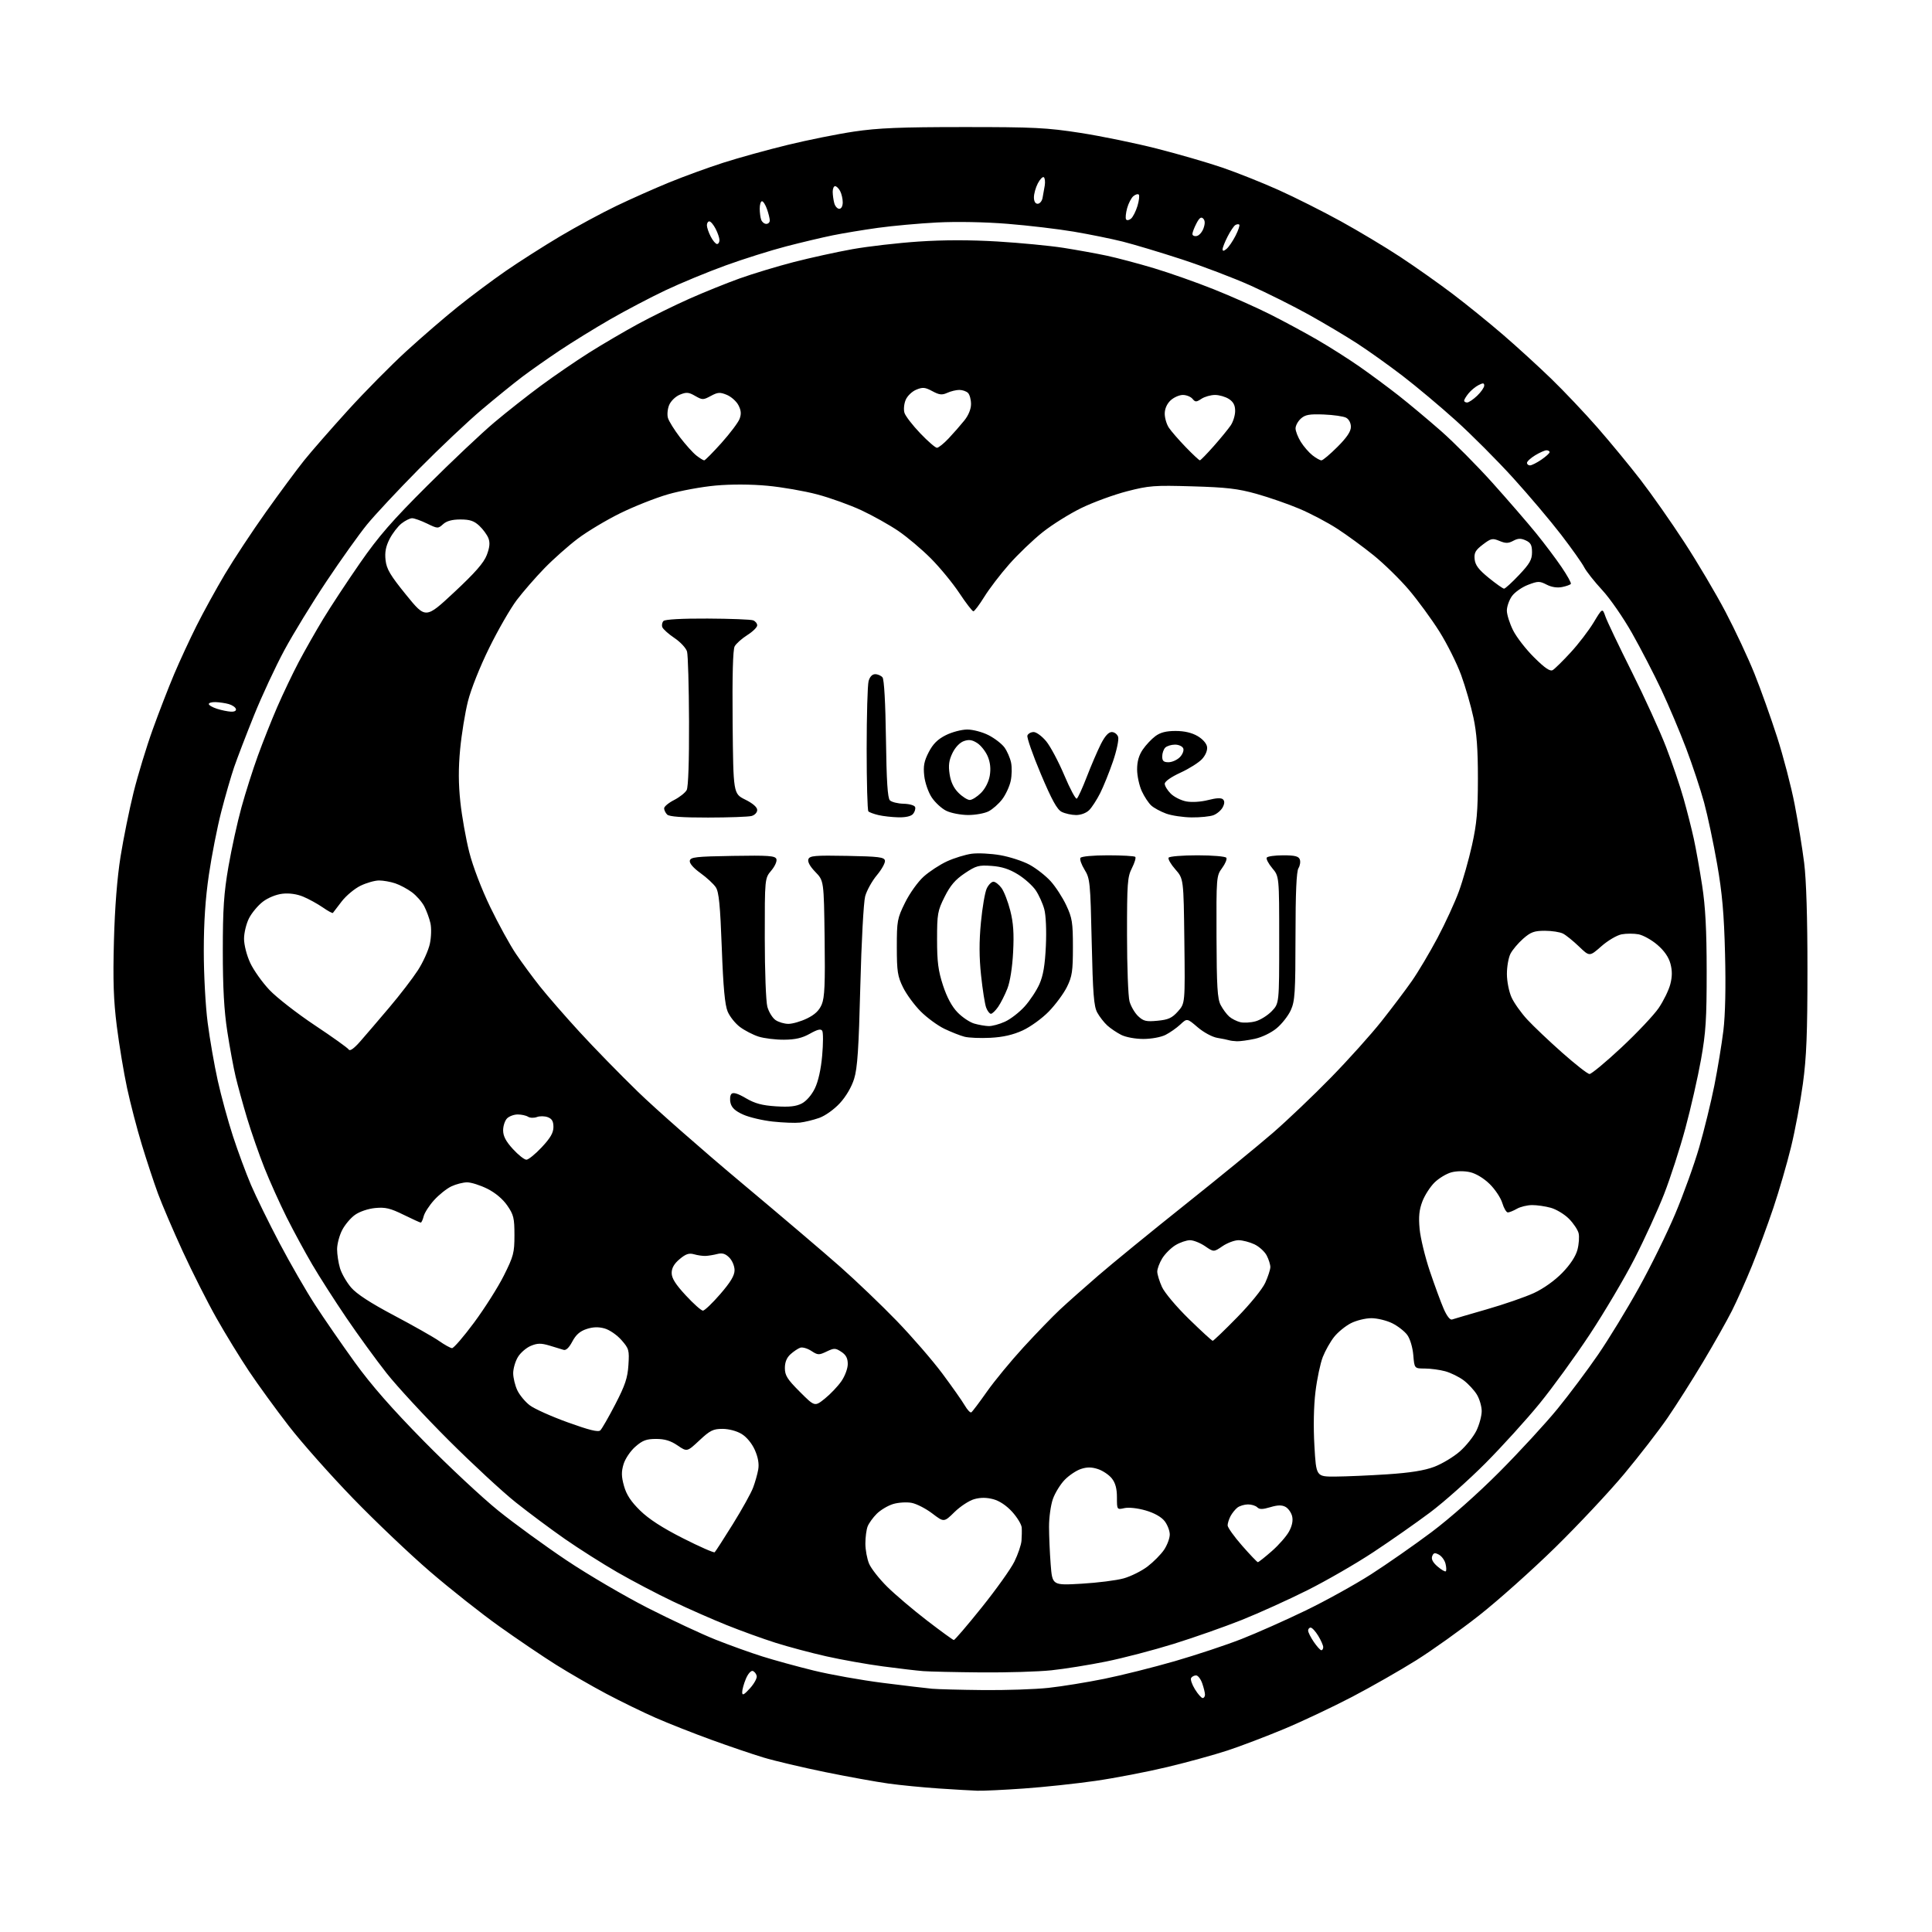 <?xml version="1.0" encoding="UTF-8" standalone="no"?>
<svg 
  version="1.1" 
  xmlns="http://www.w3.org/2000/svg" 
  xmlns:xlink="http://www.w3.org/1999/xlink" 
  xmlns:svg="http://www.w3.org/2000/svg"
  xmlns:rdf="http://www.w3.org/1999/02/22-rdf-syntax-ns#"
  xmlns:cc="http://creativecommons.org/ns#"
  xmlns:dc="http://purl.org/dc/elements/1.1/"
  viewBox="0 0 768 768"
  width="768"
  height="768"
>
<style>svg {background-color: white; }</style>"
<path stroke="none" fill="black" fill-rule="evenodd" d="M388.50,711.84C386.30,711.77 379.41,711.36 373.18,710.95C366.96,710.53 357.96,709.65 353.18,708.99C348.41,708.33 337.07,706.28 328.00,704.43C318.93,702.57 307.90,699.97 303.50,698.64C299.10,697.31 289.73,694.13 282.68,691.56C275.63,689.00 265.73,685.09 260.68,682.88C255.63,680.67 246.78,676.35 241.00,673.29C235.22,670.22 226.22,665.03 221.00,661.75C215.78,658.47 205.65,651.62 198.50,646.52C191.35,641.43 178.97,631.64 171.00,624.78C163.03,617.93 149.22,604.80 140.32,595.61C131.42,586.43 119.94,573.49 114.82,566.87C109.69,560.25 102.58,550.45 99.00,545.11C95.42,539.76 89.60,530.26 86.06,523.99C82.52,517.73 76.50,505.83 72.69,497.55C68.88,489.27 64.44,478.90 62.81,474.50C61.19,470.10 58.29,461.32 56.37,455.00C54.44,448.68 51.81,438.55 50.51,432.50C49.21,426.45 47.38,415.43 46.44,408.00C45.12,397.49 44.87,389.97 45.29,374.00C45.65,360.62 46.57,348.99 47.92,340.50C49.06,333.35 51.39,321.88 53.09,315.00C54.80,308.12 58.22,296.88 60.70,290.00C63.17,283.12 67.01,273.23 69.22,268.00C71.43,262.77 75.45,254.10 78.14,248.73C80.83,243.36 85.91,234.13 89.41,228.23C92.92,222.33 100.27,211.20 105.74,203.50C111.22,195.80 118.04,186.59 120.90,183.02C123.76,179.46 131.59,170.50 138.30,163.11C145.01,155.72 155.47,145.14 161.54,139.59C167.61,134.04 176.83,126.08 182.04,121.91C187.24,117.73 195.82,111.33 201.10,107.68C206.39,104.03 216.06,97.86 222.60,93.97C229.15,90.08 239.22,84.63 244.99,81.87C250.75,79.10 260.20,74.90 265.99,72.53C271.77,70.16 281.45,66.63 287.50,64.69C293.55,62.75 305.02,59.57 313.00,57.63C320.98,55.68 332.90,53.28 339.50,52.30C349.06,50.88 357.91,50.51 383.00,50.51C411.03,50.50 416.15,50.76 429.50,52.83C437.75,54.11 451.43,56.92 459.89,59.08C468.36,61.23 480.06,64.63 485.89,66.62C491.73,68.62 501.80,72.63 508.28,75.54C514.76,78.45 525.89,84.05 533.03,87.98C540.16,91.91 550.82,98.30 556.70,102.18C562.59,106.06 571.90,112.64 577.40,116.80C582.90,120.97 591.92,128.27 597.45,133.04C602.98,137.80 611.63,145.71 616.68,150.60C621.73,155.50 629.99,164.22 635.05,170.00C640.10,175.78 647.80,185.12 652.15,190.76C656.51,196.40 664.32,207.53 669.51,215.50C674.71,223.46 682.10,235.95 685.93,243.24C689.76,250.53 694.93,261.57 697.41,267.76C699.90,273.95 703.95,285.30 706.42,292.97C708.89,300.64 712.03,312.67 713.39,319.71C714.75,326.74 716.46,337.23 717.18,343.00C718.03,349.74 718.50,364.96 718.49,385.50C718.49,410.77 718.11,420.29 716.68,430.78C715.69,438.09 713.57,449.41 711.97,455.95C710.38,462.49 707.21,473.39 704.93,480.17C702.65,486.95 698.83,497.30 696.44,503.18C694.05,509.05 690.46,517.10 688.46,521.07C686.46,525.04 681.30,534.19 676.99,541.39C672.68,548.60 666.31,558.63 662.83,563.69C659.35,568.74 651.64,578.71 645.69,585.85C639.74,592.99 627.37,606.18 618.19,615.18C609.01,624.17 595.42,636.30 588.00,642.13C580.58,647.97 569.33,655.99 563.00,659.97C556.67,663.94 545.20,670.49 537.50,674.52C529.80,678.54 517.65,684.28 510.50,687.27C503.35,690.25 493.23,694.11 488.00,695.83C482.77,697.55 471.98,700.53 464.00,702.43C456.02,704.34 443.20,706.81 435.50,707.92C427.80,709.03 414.98,710.40 407.00,710.96C399.02,711.52 390.70,711.92 388.50,711.84zM478.08,675.00C478.59,675.00 479.00,674.39 479.00,673.65C479.00,672.91 478.51,670.88 477.90,669.15C477.30,667.42 476.20,666.00 475.46,666.00C474.72,666.00 473.83,666.46 473.49,667.02C473.14,667.58 473.83,669.60 475.01,671.52C476.19,673.43 477.58,675.00 478.08,675.00zM298.09,671.17C299.75,669.34 300.98,667.13 300.81,666.25C300.64,665.38 299.93,664.48 299.24,664.24C298.52,664.01 297.33,665.36 296.49,667.38C295.67,669.34 295.01,671.74 295.03,672.72C295.05,674.10 295.74,673.75 298.09,671.17zM390.79,671.83C399.75,671.92 411.45,671.53 416.79,670.95C422.13,670.37 432.12,668.75 439.00,667.35C445.88,665.96 458.48,662.80 467.00,660.34C475.52,657.87 487.45,653.92 493.50,651.54C499.55,649.17 511.02,644.07 519.00,640.21C526.98,636.35 538.67,629.87 545.00,625.82C551.33,621.76 562.12,614.23 569.00,609.08C576.48,603.47 587.34,593.85 596.05,585.11C604.05,577.07 614.45,565.77 619.16,560.00C623.87,554.23 631.13,544.52 635.30,538.43C639.48,532.35 646.72,520.48 651.40,512.06C656.09,503.64 662.61,490.39 665.89,482.62C669.18,474.86 673.49,462.88 675.48,456.01C677.46,449.15 680.16,438.12 681.48,431.51C682.79,424.91 684.41,415.08 685.07,409.68C685.83,403.40 686.07,392.41 685.73,379.18C685.33,363.21 684.61,355.08 682.59,343.50C681.15,335.25 678.82,324.23 677.40,319.00C675.98,313.77 672.77,304.10 670.27,297.50C667.77,290.90 663.33,280.40 660.40,274.17C657.47,267.94 652.24,257.84 648.78,251.72C645.33,245.60 639.98,237.87 636.89,234.55C633.81,231.22 630.59,227.15 629.74,225.50C628.90,223.85 624.76,218.01 620.55,212.53C616.34,207.05 607.76,196.90 601.48,189.98C595.20,183.06 584.99,172.82 578.78,167.22C572.58,161.62 563.00,153.59 557.50,149.37C552.00,145.16 543.90,139.38 539.50,136.53C535.10,133.67 526.48,128.55 520.35,125.13C514.21,121.72 503.74,116.48 497.08,113.49C490.41,110.50 478.11,105.82 469.73,103.08C461.35,100.34 450.81,97.18 446.30,96.04C441.79,94.91 433.02,93.13 426.80,92.08C420.59,91.03 408.75,89.63 400.50,88.97C391.57,88.25 380.24,88.04 372.50,88.44C365.35,88.81 354.78,89.77 349.01,90.57C343.24,91.37 335.14,92.71 331.01,93.55C326.88,94.39 318.55,96.37 312.50,97.94C306.45,99.51 295.65,102.91 288.50,105.50C281.35,108.09 270.55,112.55 264.50,115.42C258.45,118.29 248.55,123.49 242.50,126.98C236.45,130.46 227.45,136.02 222.50,139.32C217.55,142.63 210.80,147.37 207.50,149.87C204.20,152.37 197.00,158.21 191.50,162.85C186.00,167.49 174.75,178.11 166.50,186.46C158.25,194.80 148.96,204.75 145.85,208.56C142.74,212.38 135.54,222.47 129.85,231.00C124.15,239.53 116.61,251.85 113.08,258.38C109.55,264.92 104.10,276.62 100.97,284.38C97.84,292.15 94.29,301.41 93.07,304.96C91.85,308.52 89.55,316.48 87.96,322.65C86.37,328.83 84.15,340.09 83.04,347.69C81.64,357.19 81.01,366.66 81.01,378.04C81.00,387.19 81.69,399.93 82.55,406.54C83.40,413.12 85.21,423.50 86.57,429.61C87.93,435.73 90.64,445.63 92.59,451.61C94.54,457.60 97.77,466.32 99.76,471.00C101.76,475.67 106.86,486.08 111.10,494.13C115.34,502.18 121.71,513.24 125.26,518.70C128.80,524.16 135.91,534.45 141.05,541.57C147.61,550.64 155.79,559.97 168.45,572.84C178.38,582.93 191.72,595.39 198.09,600.52C204.46,605.66 216.66,614.53 225.20,620.25C233.73,625.96 248.32,634.51 257.61,639.24C266.90,643.96 279.00,649.62 284.50,651.80C290.00,653.98 298.32,656.98 303.00,658.45C307.68,659.93 316.90,662.46 323.50,664.08C330.10,665.70 342.48,667.90 351.00,668.98C359.52,670.06 368.30,671.10 370.50,671.30C372.70,671.50 381.83,671.74 390.79,671.83zM390.00,664.81C379.82,664.72 369.48,664.49 367.00,664.30C364.52,664.11 357.32,663.26 351.00,662.42C344.68,661.58 334.55,659.78 328.50,658.42C322.45,657.06 313.36,654.64 308.29,653.03C303.23,651.43 294.45,648.25 288.79,645.97C283.13,643.70 273.49,639.45 267.37,636.53C261.25,633.62 251.37,628.43 245.41,625.00C239.46,621.57 230.07,615.61 224.54,611.76C219.02,607.91 210.22,601.36 205.00,597.20C199.78,593.05 187.80,581.96 178.39,572.57C168.98,563.18 157.86,551.16 153.68,545.86C149.50,540.56 142.31,530.66 137.69,523.86C133.07,517.06 126.96,507.52 124.11,502.65C121.25,497.78 116.68,489.35 113.95,483.91C111.23,478.47 107.25,469.63 105.11,464.26C102.98,458.89 99.88,450.00 98.22,444.50C96.57,439.00 94.52,431.57 93.67,428.00C92.82,424.43 91.32,416.32 90.35,410.00C89.08,401.78 88.57,392.65 88.57,378.00C88.57,361.27 88.98,355.11 90.81,344.50C92.05,337.35 94.38,326.73 95.99,320.91C97.60,315.08 100.52,305.89 102.49,300.47C104.45,295.06 107.92,286.32 110.20,281.06C112.49,275.80 116.32,267.77 118.72,263.21C121.13,258.65 125.52,250.91 128.50,246.00C131.47,241.10 138.06,231.10 143.13,223.79C150.51,213.16 155.87,207.00 169.93,192.99C179.59,183.36 191.55,172.07 196.50,167.91C201.45,163.74 209.78,157.18 215.00,153.33C220.22,149.47 228.78,143.61 234.00,140.30C239.22,137.00 248.00,131.85 253.50,128.86C259.00,125.87 268.23,121.33 274.00,118.77C279.78,116.20 288.77,112.57 294.00,110.69C299.23,108.82 308.90,105.89 315.50,104.18C322.10,102.48 332.61,100.17 338.85,99.05C345.10,97.94 356.95,96.57 365.18,96.02C375.14,95.35 385.66,95.35 396.57,96.00C405.60,96.55 417.38,97.68 422.74,98.52C428.11,99.37 435.88,100.77 440.00,101.65C444.12,102.53 452.55,104.77 458.72,106.62C464.89,108.47 475.59,112.24 482.49,115.00C489.40,117.75 499.43,122.21 504.78,124.90C510.12,127.58 518.55,132.13 523.50,134.99C528.45,137.85 536.10,142.71 540.50,145.78C544.90,148.86 551.88,154.02 556.00,157.26C560.12,160.50 567.69,166.83 572.81,171.32C577.93,175.82 587.17,185.12 593.34,192.00C599.51,198.88 607.30,207.88 610.65,212.00C613.99,216.12 618.56,222.19 620.78,225.48C623.01,228.76 624.66,231.74 624.44,232.10C624.22,232.45 622.65,233.02 620.95,233.36C618.99,233.75 616.74,233.40 614.81,232.40C612.01,230.96 611.39,230.96 607.39,232.49C604.99,233.41 602.12,235.43 601.01,236.98C599.91,238.54 599.00,241.11 599.00,242.71C599.00,244.30 600.11,247.83 601.47,250.55C602.82,253.27 606.60,258.14 609.86,261.36C614.18,265.64 616.18,266.99 617.25,266.36C618.05,265.89 621.25,262.74 624.36,259.36C627.47,255.98 631.58,250.61 633.50,247.43C636.98,241.65 636.98,241.65 638.18,245.07C638.83,246.96 643.54,256.82 648.63,267.00C653.72,277.17 659.88,290.68 662.31,297.00C664.75,303.32 667.88,312.55 669.27,317.50C670.67,322.45 672.49,329.65 673.33,333.50C674.17,337.35 675.66,345.68 676.63,352.00C677.93,360.42 678.41,369.53 678.43,386.00C678.44,405.07 678.10,410.44 676.17,421.22C674.92,428.22 672.13,440.50 669.96,448.51C667.80,456.52 663.98,468.32 661.48,474.72C658.97,481.12 653.68,492.69 649.71,500.42C645.75,508.15 637.74,521.69 631.93,530.49C626.11,539.30 617.12,551.67 611.95,558.00C606.78,564.33 597.14,574.95 590.53,581.61C583.91,588.26 573.99,597.09 568.47,601.23C562.95,605.36 552.83,612.45 545.97,616.98C539.11,621.52 527.31,628.33 519.75,632.12C512.19,635.91 500.39,641.25 493.53,643.99C486.67,646.72 474.52,650.99 466.51,653.48C458.51,655.96 446.43,659.12 439.66,660.49C432.88,661.86 423.10,663.43 417.92,663.97C412.74,664.52 400.18,664.89 390.00,664.81zM525.25,655.99C525.66,656.00 526.00,655.44 526.00,654.75C525.99,654.06 525.10,652.04 524.01,650.25C522.92,648.46 521.57,647.00 521.01,647.00C520.46,647.00 520.00,647.53 520.00,648.19C520.00,648.84 521.01,650.86 522.25,652.68C523.49,654.50 524.84,655.99 525.25,655.99zM379.15,651.94C379.51,651.97 384.50,646.15 390.24,638.99C395.98,631.84 401.84,623.63 403.25,620.74C404.66,617.86 405.92,614.15 406.06,612.50C406.19,610.85 406.23,608.49 406.15,607.25C406.07,606.02 404.38,603.21 402.39,601.01C400.14,598.52 397.32,596.62 394.88,595.97C392.21,595.25 389.81,595.23 387.30,595.93C385.29,596.48 381.75,598.79 379.44,601.06C375.25,605.17 375.25,605.17 370.60,601.63C368.04,599.68 364.35,597.78 362.38,597.41C360.42,597.04 357.11,597.25 355.04,597.87C352.97,598.49 350.04,600.24 348.52,601.75C347.00,603.26 345.37,605.54 344.88,606.82C344.40,608.09 344.00,611.14 344.00,613.60C344.00,616.05 344.66,619.65 345.47,621.58C346.28,623.52 349.54,627.66 352.72,630.80C355.90,633.93 363.00,639.96 368.50,644.19C374.00,648.41 378.79,651.90 379.15,651.94zM429.91,629.55C436.28,629.18 443.83,628.23 446.68,627.43C449.53,626.63 453.80,624.51 456.17,622.70C458.54,620.89 461.49,617.91 462.74,616.06C463.98,614.21 465.00,611.48 465.00,609.99C465.00,608.49 464.07,606.09 462.93,604.64C461.64,603.00 458.83,601.42 455.42,600.43C452.25,599.51 448.72,599.12 446.98,599.50C444.00,600.16 444.00,600.16 444.00,595.21C444.00,591.77 443.39,589.49 441.98,587.71C440.88,586.30 438.40,584.63 436.48,583.99C433.92,583.15 432.12,583.14 429.68,583.94C427.85,584.54 424.94,586.49 423.22,588.27C421.50,590.05 419.39,593.47 418.54,595.88C417.69,598.28 417.00,603.23 417.01,606.88C417.01,610.52 417.30,617.26 417.66,621.86C418.31,630.22 418.31,630.22 429.91,629.55zM574.74,624.60C575.01,624.32 574.96,622.96 574.61,621.58C574.26,620.19 573.08,618.58 571.97,617.99C570.37,617.13 569.84,617.25 569.32,618.61C568.88,619.76 569.57,621.10 571.45,622.71C572.98,624.03 574.46,624.88 574.74,624.60zM500.02,620.99C500.30,621.00 502.79,619.03 505.55,616.61C508.31,614.20 511.40,610.67 512.43,608.76C513.65,606.50 514.07,604.40 513.63,602.68C513.27,601.24 512.08,599.58 510.98,598.99C509.55,598.22 507.86,598.26 504.96,599.13C501.89,600.05 500.66,600.06 499.77,599.17C499.13,598.53 497.45,598.01 496.05,598.03C494.65,598.05 492.79,598.61 491.91,599.28C491.04,599.95 489.80,601.48 489.16,602.68C488.52,603.89 488.00,605.54 488.00,606.37C488.00,607.19 490.59,610.82 493.75,614.42C496.91,618.03 499.73,620.98 500.02,620.99zM284.10,617.04C284.44,616.74 287.68,611.71 291.32,605.86C294.95,600.01 298.58,593.49 299.37,591.36C300.17,589.24 301.09,585.99 301.41,584.14C301.80,581.90 301.35,579.31 300.07,576.41C298.91,573.80 296.81,571.24 294.82,570.03C292.85,568.83 289.75,568.01 287.21,568.00C283.49,568.00 282.26,568.61 278.02,572.58C273.12,577.16 273.12,577.16 269.33,574.58C266.57,572.70 264.24,572.00 260.80,572.00C256.94,572.00 255.42,572.57 252.55,575.09C250.58,576.82 248.52,579.89 247.87,582.04C246.96,585.07 247.00,586.94 248.05,590.70C249.02,594.17 250.80,596.88 254.45,600.46C257.90,603.84 263.31,607.35 271.50,611.49C278.10,614.84 283.77,617.33 284.10,617.04zM530.85,586.96C535.06,586.93 544.35,586.53 551.50,586.06C560.64,585.45 566.18,584.57 570.15,583.07C573.25,581.89 577.83,579.14 580.31,576.96C582.80,574.77 585.77,571.04 586.92,568.67C588.06,566.31 589.00,562.82 589.00,560.93C588.99,559.05 588.13,556.09 587.08,554.37C586.03,552.64 583.67,550.10 581.84,548.71C580.00,547.33 576.70,545.70 574.50,545.10C572.30,544.50 568.64,544.01 566.37,544.01C562.25,544.00 562.25,544.00 561.81,538.68C561.55,535.62 560.54,532.23 559.43,530.69C558.37,529.23 555.67,527.12 553.43,526.01C551.20,524.91 547.47,524.00 545.14,524.00C542.82,524.00 539.16,524.90 537.00,526.00C534.85,527.10 531.86,529.53 530.36,531.41C528.86,533.29 526.83,536.89 525.84,539.40C524.85,541.92 523.54,548.14 522.92,553.24C522.22,558.93 522.06,567.22 522.50,574.75C523.20,587.00 523.20,587.00 530.85,586.96zM238.64,568.59C239.27,567.99 241.95,563.32 244.60,558.21C248.50,550.67 249.49,547.73 249.81,542.61C250.19,536.69 250.02,536.09 247.02,532.68C245.26,530.67 242.27,528.62 240.33,528.08C237.88,527.40 235.71,527.47 233.16,528.31C230.55,529.17 228.93,530.59 227.50,533.29C226.19,535.77 224.98,536.91 224.00,536.58C223.18,536.31 220.64,535.54 218.38,534.87C215.05,533.89 213.62,533.91 211.01,535.00C209.22,535.74 206.92,537.73 205.89,539.42C204.85,541.11 204.01,544.01 204.00,545.85C204.00,547.69 204.74,550.75 205.64,552.66C206.54,554.56 208.77,557.25 210.59,558.63C212.40,560.02 219.20,563.07 225.69,565.41C234.27,568.51 237.81,569.38 238.64,568.59zM386.11,561.43C386.52,561.18 389.30,557.49 392.29,553.24C395.28,548.98 401.86,541.00 406.90,535.50C411.95,530.00 418.43,523.31 421.29,520.63C424.16,517.95 431.00,511.87 436.50,507.12C442.00,502.36 457.52,489.68 471.00,478.94C484.48,468.20 500.23,455.32 506.00,450.32C511.77,445.31 522.15,435.43 529.05,428.36C535.96,421.29 545.00,411.23 549.14,406.00C553.28,400.77 558.72,393.57 561.21,390.00C563.71,386.43 568.30,378.71 571.41,372.86C574.52,367.01 578.35,358.68 579.93,354.35C581.51,350.02 583.86,341.75 585.14,335.99C587.04,327.42 587.48,322.56 587.49,309.50C587.50,297.82 587.01,291.25 585.70,285.18C584.72,280.60 582.54,273.06 580.86,268.43C579.18,263.79 575.27,255.96 572.16,251.01C569.04,246.07 563.58,238.60 560.00,234.40C556.42,230.20 550.12,224.05 546.00,220.72C541.88,217.39 535.37,212.63 531.55,210.16C527.73,207.68 520.98,204.12 516.55,202.25C512.12,200.37 504.45,197.71 499.50,196.32C492.10,194.25 487.58,193.72 474.00,193.33C458.81,192.88 456.74,193.04 447.95,195.31C442.70,196.67 434.57,199.65 429.88,201.93C425.19,204.21 418.23,208.56 414.42,211.60C410.62,214.63 404.65,220.35 401.16,224.31C397.67,228.26 393.22,234.09 391.27,237.25C389.31,240.41 387.36,243.00 386.93,243.00C386.51,243.00 383.99,239.74 381.35,235.75C378.70,231.76 373.59,225.55 369.99,221.94C366.39,218.33 360.59,213.44 357.09,211.06C353.60,208.69 347.03,205.01 342.49,202.88C337.95,200.76 330.02,197.90 324.87,196.54C319.72,195.17 310.77,193.62 305.00,193.09C298.56,192.49 290.63,192.46 284.50,193.01C279.00,193.50 270.45,195.07 265.50,196.51C260.55,197.94 252.00,201.33 246.50,204.04C241.00,206.75 233.43,211.28 229.69,214.11C225.94,216.94 219.97,222.24 216.43,225.88C212.89,229.52 207.95,235.20 205.44,238.50C202.94,241.80 198.01,250.35 194.49,257.50C190.80,264.98 187.20,274.01 186.01,278.78C184.87,283.33 183.48,291.88 182.92,297.78C182.20,305.33 182.22,311.55 183.00,318.82C183.60,324.49 185.20,333.46 186.54,338.75C187.97,344.40 191.41,353.40 194.88,360.58C198.13,367.30 202.72,375.66 205.08,379.15C207.44,382.64 211.75,388.50 214.66,392.16C217.57,395.83 224.62,403.93 230.33,410.16C236.04,416.40 246.52,427.13 253.61,434.02C260.70,440.90 279.10,457.08 294.50,469.97C309.90,482.86 327.68,497.98 334.00,503.57C340.32,509.16 350.45,518.85 356.50,525.11C362.55,531.38 370.69,540.77 374.59,546.00C378.48,551.23 382.50,556.94 383.52,558.70C384.54,560.45 385.70,561.68 386.11,561.43zM327.89,555.97C330.10,554.19 333.05,551.09 334.45,549.07C335.88,547.02 337.00,543.99 337.00,542.22C337.00,539.92 336.30,538.59 334.44,537.37C332.09,535.83 331.60,535.82 328.58,537.26C325.53,538.72 325.09,538.70 322.50,537.00C320.97,536.00 318.99,535.43 318.11,535.74C317.22,536.04 315.49,537.21 314.25,538.32C312.73,539.69 312.00,541.49 312.00,543.83C312.00,546.76 312.96,548.28 317.94,553.26C323.87,559.19 323.87,559.19 327.89,555.97zM179.68,535.91C180.32,535.96 184.27,531.39 188.45,525.75C192.63,520.11 197.96,511.71 200.28,507.08C204.14,499.37 204.50,498.00 204.50,491.00C204.50,484.20 204.18,482.87 201.64,479.20C199.85,476.61 196.87,474.12 193.69,472.53C190.89,471.14 187.30,470.00 185.70,470.00C184.11,470.00 181.28,470.72 179.42,471.60C177.57,472.48 174.47,474.95 172.55,477.08C170.62,479.21 168.77,482.09 168.42,483.47C168.07,484.86 167.55,486.00 167.26,486.00C166.98,486.00 163.89,484.59 160.39,482.87C155.14,480.29 153.19,479.82 149.14,480.21C146.32,480.48 142.93,481.63 141.11,482.93C139.37,484.16 137.06,486.91 135.98,489.04C134.89,491.18 134.00,494.57 134.00,496.59C134.00,498.61 134.52,502.01 135.16,504.14C135.80,506.27 137.78,509.72 139.57,511.81C141.77,514.38 147.26,517.95 156.65,522.92C164.27,526.95 172.30,531.50 174.50,533.03C176.70,534.57 179.03,535.87 179.68,535.91zM482.07,532.99C482.38,533.00 486.76,528.80 491.79,523.66C497.00,518.35 501.82,512.41 502.96,509.91C504.06,507.48 504.97,504.69 504.98,503.70C504.99,502.71 504.34,500.63 503.54,499.09C502.74,497.54 500.54,495.53 498.64,494.63C496.75,493.74 493.91,493.00 492.33,493.00C490.75,493.00 487.89,494.07 485.97,495.37C482.48,497.75 482.48,497.75 479.02,495.37C477.11,494.07 474.42,493.00 473.03,493.00C471.64,493.01 469.03,493.90 467.24,494.99C465.45,496.09 463.09,498.45 461.99,500.24C460.90,502.03 460.02,504.40 460.03,505.50C460.04,506.60 460.88,509.34 461.90,511.59C462.94,513.88 467.67,519.49 472.63,524.33C477.51,529.09 481.75,532.99 482.07,532.99zM577.21,524.52C577.92,524.28 584.12,522.46 591.00,520.48C597.88,518.51 606.32,515.58 609.78,513.99C613.55,512.24 618.02,509.06 621.00,506.00C624.17,502.75 626.34,499.45 627.05,496.83C627.65,494.58 627.86,491.60 627.52,490.21C627.17,488.82 625.43,486.23 623.64,484.44C621.86,482.66 618.63,480.71 616.45,480.11C614.28,479.51 610.92,479.02 609.00,479.04C607.08,479.06 604.38,479.71 603.00,480.50C601.62,481.29 600.01,481.95 599.41,481.96C598.81,481.98 597.81,480.30 597.19,478.23C596.57,476.16 594.30,472.75 592.16,470.66C589.82,468.37 586.70,466.49 584.38,465.96C582.05,465.43 579.08,465.46 576.96,466.02C575.01,466.54 572.00,468.35 570.27,470.04C568.54,471.74 566.35,475.13 565.42,477.58C564.14,480.92 563.87,483.66 564.32,488.53C564.65,492.11 566.48,499.64 568.37,505.27C570.27,510.89 572.74,517.63 573.87,520.23C575.12,523.12 576.42,524.80 577.21,524.52zM279.42,521.00C280.08,521.00 283.18,518.04 286.31,514.42C290.43,509.66 292.00,507.03 292.00,504.92C292.00,503.29 291.07,501.07 289.90,499.90C288.34,498.34 287.13,497.98 285.15,498.48C283.69,498.86 281.60,499.20 280.50,499.25C279.40,499.30 277.33,499.01 275.91,498.60C273.89,498.03 272.62,498.45 270.16,500.52C267.97,502.36 267.00,504.06 267.00,506.03C267.00,508.11 268.52,510.53 272.61,514.94C275.69,518.27 278.76,521.00 279.42,521.00zM209.25,461.00C210.06,461.00 212.81,458.77 215.36,456.04C218.80,452.37 220.00,450.29 220.00,448.01C220.00,445.74 219.41,444.72 217.75,444.10C216.51,443.63 214.56,443.61 213.42,444.04C212.27,444.47 210.70,444.42 209.92,443.93C209.14,443.43 207.29,443.02 205.82,443.02C204.35,443.01 202.44,443.71 201.57,444.57C200.71,445.44 200.00,447.57 200.00,449.32C200.00,451.62 201.08,453.68 203.88,456.75C206.02,459.09 208.43,461.00 209.25,461.00zM318.00,446.25C316.07,446.46 311.21,446.28 307.19,445.84C303.17,445.40 297.90,444.17 295.48,443.09C292.35,441.71 290.88,440.38 290.41,438.50C290.05,437.04 290.21,435.39 290.77,434.83C291.48,434.12 293.29,434.67 296.51,436.56C300.10,438.66 302.92,439.42 308.42,439.78C313.79,440.12 316.43,439.83 318.72,438.65C320.56,437.69 322.65,435.28 323.93,432.64C325.28,429.85 326.35,425.03 326.83,419.58C327.25,414.83 327.26,410.41 326.85,409.76C326.31,408.89 324.99,409.20 321.95,410.91C318.87,412.64 316.16,413.27 311.64,413.30C308.26,413.32 303.70,412.76 301.50,412.05C299.30,411.34 295.99,409.62 294.14,408.24C292.30,406.86 290.10,404.11 289.26,402.12C288.15,399.49 287.50,392.53 286.92,376.80C286.29,359.82 285.78,354.59 284.55,352.72C283.69,351.40 280.94,348.86 278.44,347.06C275.63,345.04 274.01,343.17 274.21,342.15C274.49,340.71 276.64,340.47 291.28,340.23C305.48,339.99 308.13,340.18 308.62,341.46C308.95,342.31 308.06,344.33 306.60,346.06C304.00,349.15 304.00,349.15 304.01,372.83C304.01,386.03 304.47,398.15 305.04,400.22C305.61,402.27 307.06,404.63 308.26,405.47C309.46,406.31 311.78,407.00 313.41,407.00C315.04,407.00 318.36,406.04 320.79,404.86C323.92,403.34 325.64,401.70 326.66,399.27C327.81,396.52 328.04,391.13 327.80,372.96C327.50,350.11 327.50,350.11 324.12,346.62C321.96,344.40 320.96,342.55 321.35,341.54C321.87,340.16 323.97,339.98 336.72,340.22C349.32,340.46 351.52,340.73 351.78,342.10C351.95,342.98 350.50,345.60 348.56,347.92C346.63,350.24 344.53,354.02 343.91,356.32C343.29,358.64 342.43,374.52 341.99,392.00C341.36,416.89 340.85,424.62 339.53,428.84C338.51,432.11 336.31,435.88 333.85,438.54C331.57,441.02 328.04,443.53 325.67,444.38C323.38,445.19 319.93,446.03 318.00,446.25zM631.84,426.94C632.58,426.97 638.30,422.23 644.54,416.40C650.79,410.56 657.47,403.48 659.39,400.65C661.30,397.82 663.37,393.59 663.97,391.25C664.76,388.22 664.77,385.87 664.02,383.06C663.32,380.46 661.55,377.91 658.81,375.57C656.54,373.62 653.17,371.75 651.34,371.40C649.50,371.06 646.48,371.06 644.61,371.41C642.74,371.77 639.14,373.88 636.55,376.17C631.87,380.29 631.87,380.29 627.68,376.26C625.38,374.05 622.52,371.73 621.32,371.12C620.11,370.50 616.87,370.00 614.10,370.00C609.88,370.00 608.49,370.51 605.48,373.15C603.51,374.88 601.25,377.56 600.45,379.10C599.65,380.64 599.01,384.29 599.02,387.20C599.03,390.16 599.85,394.27 600.87,396.50C601.87,398.70 604.68,402.65 607.10,405.27C609.52,407.89 615.77,413.83 621.00,418.46C626.23,423.09 631.10,426.91 631.84,426.94zM143.24,413.93C145.37,411.50 150.55,405.45 154.74,400.50C158.94,395.55 164.05,388.89 166.11,385.71C168.17,382.53 170.31,377.78 170.87,375.18C171.44,372.53 171.54,368.90 171.10,366.97C170.67,365.06 169.57,362.06 168.66,360.30C167.75,358.54 165.54,356.02 163.75,354.69C161.96,353.36 158.97,351.76 157.10,351.14C155.23,350.51 152.34,350.00 150.67,350.00C149.00,350.00 145.70,350.94 143.34,352.08C140.98,353.22 137.60,356.03 135.83,358.33C134.06,360.62 132.48,362.68 132.33,362.90C132.17,363.12 130.34,362.13 128.27,360.69C126.20,359.26 122.71,357.35 120.53,356.44C118.01,355.39 115.00,354.97 112.29,355.27C109.78,355.55 106.56,356.86 104.50,358.43C102.56,359.91 100.09,362.87 98.99,365.02C97.90,367.16 97.00,370.85 97.01,373.21C97.02,375.65 98.08,379.78 99.47,382.77C100.82,385.67 104.26,390.51 107.12,393.53C109.98,396.55 118.07,402.85 125.11,407.54C132.15,412.22 138.24,416.57 138.63,417.21C139.10,417.96 140.71,416.82 143.24,413.93zM491.70,413.92C490.49,413.88 489.05,413.69 488.50,413.50C487.95,413.32 485.89,412.90 483.91,412.57C481.88,412.23 478.49,410.40 476.10,408.36C471.88,404.74 471.88,404.74 469.19,407.26C467.71,408.64 465.06,410.50 463.30,411.39C461.49,412.30 457.66,413.00 454.50,413.00C451.33,413.00 447.51,412.30 445.70,411.38C443.94,410.49 441.44,408.81 440.15,407.63C438.87,406.46 437.07,404.15 436.17,402.50C434.82,400.03 434.43,395.03 433.97,374.45C433.44,350.65 433.29,349.21 431.13,345.72C429.88,343.69 429.14,341.58 429.49,341.02C429.85,340.43 434.50,340.00 440.39,340.00C446.04,340.00 450.95,340.28 451.29,340.62C451.63,340.97 451.03,342.97 449.96,345.08C448.18,348.56 448.00,351.05 448.01,371.71C448.01,384.24 448.46,396.11 449.00,398.07C449.55,400.04 451.10,402.69 452.45,403.96C454.56,405.94 455.65,406.19 460.15,405.76C464.44,405.35 465.90,404.68 468.24,402.06C471.10,398.86 471.10,398.86 470.80,374.09C470.50,349.33 470.50,349.33 467.23,345.60C465.43,343.56 464.22,341.46 464.54,340.94C464.86,340.42 470.01,340.00 476.00,340.00C482.02,340.00 487.15,340.44 487.49,340.98C487.82,341.52 487.06,343.36 485.80,345.07C483.54,348.13 483.50,348.66 483.58,372.35C483.65,392.22 483.94,397.03 485.23,399.50C486.09,401.15 487.63,403.23 488.65,404.12C489.67,405.01 491.65,406.00 493.06,406.34C494.47,406.67 497.20,406.51 499.12,405.98C501.04,405.45 503.94,403.63 505.56,401.94C508.50,398.87 508.50,398.87 508.50,373.63C508.50,348.38 508.50,348.38 505.74,345.11C504.23,343.31 503.24,341.42 503.55,340.92C503.86,340.41 506.81,340.00 510.09,340.00C514.69,340.00 516.21,340.37 516.69,341.63C517.03,342.53 516.79,344.10 516.16,345.12C515.36,346.39 514.99,354.87 514.98,372.24C514.96,394.65 514.75,397.96 513.11,401.57C512.09,403.81 509.55,407.05 507.46,408.77C505.27,410.58 501.58,412.35 498.78,412.95C496.10,413.53 492.91,413.96 491.70,413.92zM393.74,412.54C389.76,412.75 385.10,412.56 383.38,412.11C381.67,411.67 378.07,410.24 375.38,408.95C372.70,407.65 368.46,404.54 365.97,402.04C363.48,399.54 360.33,395.25 358.97,392.50C356.81,388.11 356.51,386.17 356.50,376.48C356.50,366.05 356.68,365.10 359.76,358.84C361.56,355.17 364.86,350.55 367.14,348.49C369.41,346.45 373.60,343.70 376.46,342.39C379.32,341.08 383.72,339.73 386.22,339.38C388.73,339.04 393.87,339.29 397.64,339.95C401.41,340.61 406.66,342.32 409.30,343.76C411.94,345.20 415.71,348.15 417.67,350.32C419.63,352.49 422.42,356.79 423.86,359.88C426.21,364.88 426.50,366.70 426.50,376.50C426.50,386.04 426.19,388.14 424.14,392.30C422.84,394.94 419.58,399.35 416.91,402.10C414.22,404.86 409.57,408.22 406.51,409.62C402.70,411.37 398.72,412.28 393.74,412.54zM393.00,407.89C394.38,407.93 397.30,407.14 399.50,406.13C401.70,405.13 405.22,402.41 407.32,400.08C409.42,397.75 412.07,393.74 413.20,391.17C414.70,387.78 415.40,383.62 415.75,376.00C416.03,369.83 415.77,363.81 415.11,361.40C414.50,359.15 412.98,355.79 411.73,353.93C410.48,352.08 407.30,349.22 404.65,347.59C401.22,345.47 398.22,344.50 394.17,344.21C389.06,343.84 388.01,344.13 383.50,347.15C379.73,349.68 377.76,351.98 375.50,356.50C372.71,362.08 372.50,363.28 372.50,373.50C372.50,382.36 372.96,385.90 374.86,391.71C376.42,396.47 378.39,400.13 380.64,402.44C382.52,404.38 385.50,406.38 387.28,406.89C389.05,407.40 391.62,407.85 393.00,407.89zM393.91,403.00C393.38,403.00 392.53,401.90 392.02,400.56C391.51,399.22 390.60,393.49 390.00,387.81C389.22,380.52 389.20,374.34 389.93,366.67C390.50,360.72 391.54,354.64 392.25,353.17C392.95,351.70 394.15,350.50 394.91,350.50C395.66,350.50 397.11,351.62 398.12,353.00C399.13,354.38 400.70,358.43 401.60,362.00C402.83,366.82 403.12,371.08 402.73,378.50C402.42,384.56 401.52,390.27 400.44,393.00C399.47,395.48 397.81,398.74 396.77,400.25C395.72,401.76 394.43,403.00 393.91,403.00zM281.45,324.99C271.06,325.00 266.03,324.63 265.20,323.80C264.54,323.14 264.00,322.02 264.00,321.32C264.00,320.62 265.78,319.13 267.97,318.02C270.15,316.90 272.40,315.12 272.97,314.06C273.61,312.86 273.96,302.52 273.90,286.82C273.85,272.89 273.49,260.38 273.11,259.01C272.73,257.64 270.49,255.22 268.13,253.64C265.77,252.06 263.60,250.11 263.29,249.32C262.98,248.52 263.20,247.40 263.76,246.84C264.39,246.21 271.23,245.84 281.26,245.89C290.33,245.93 298.48,246.25 299.37,246.59C300.27,246.93 301.00,247.84 301.00,248.59C301.00,249.35 299.22,251.10 297.04,252.47C294.87,253.85 292.61,255.86 292.03,256.95C291.34,258.24 291.06,268.72 291.23,287.21C291.50,315.50 291.50,315.50 296.25,317.86C299.25,319.34 301.00,320.87 301.00,321.99C301.00,322.99 300.01,324.03 298.75,324.37C297.51,324.70 289.73,324.98 281.45,324.99zM357.13,324.90C354.58,324.84 351.01,324.44 349.20,324.01C347.38,323.58 345.58,322.92 345.20,322.53C344.81,322.14 344.51,310.95 344.51,297.66C344.52,284.37 344.86,272.26 345.28,270.75C345.76,269.01 346.72,268.00 347.90,268.00C348.92,268.00 350.23,268.57 350.81,269.27C351.46,270.05 351.98,279.44 352.18,293.72C352.41,310.53 352.84,317.25 353.75,318.15C354.43,318.83 356.88,319.44 359.18,319.50C361.53,319.56 363.55,320.14 363.78,320.83C364.00,321.51 363.64,322.73 362.97,323.53C362.20,324.47 360.08,324.96 357.13,324.90zM473.68,324.93C470.28,324.89 465.73,324.21 463.57,323.42C461.40,322.63 458.75,321.20 457.68,320.24C456.60,319.28 454.89,316.70 453.88,314.50C452.87,312.30 452.03,308.43 452.02,305.90C452.01,302.74 452.71,300.26 454.25,297.99C455.49,296.17 457.75,293.76 459.28,292.63C461.25,291.16 463.57,290.57 467.32,290.57C470.78,290.57 473.76,291.26 476.04,292.59C478.08,293.78 479.64,295.54 479.83,296.90C480.03,298.27 479.23,300.22 477.83,301.74C476.55,303.14 472.69,305.57 469.25,307.15C465.54,308.85 463.00,310.64 463.00,311.56C463.00,312.40 464.07,314.17 465.39,315.48C466.70,316.79 469.48,318.19 471.56,318.58C473.78,318.99 477.38,318.77 480.26,318.03C483.56,317.18 485.50,317.10 486.18,317.78C486.85,318.45 486.81,319.49 486.03,320.94C485.40,322.13 483.75,323.52 482.37,324.05C481.00,324.57 477.09,324.97 473.68,324.93zM384.80,323.98C381.88,323.96 377.99,323.21 376.15,322.30C374.31,321.40 371.71,319.00 370.37,316.98C369.02,314.94 367.70,311.15 367.40,308.41C366.97,304.51 367.34,302.57 369.18,299.00C370.87,295.73 372.72,293.88 375.96,292.25C378.42,291.01 382.26,290.00 384.50,290.00C386.76,290.00 390.54,291.00 392.98,292.25C395.40,293.49 398.24,295.68 399.29,297.12C400.34,298.57 401.52,301.27 401.91,303.12C402.31,304.98 402.24,308.29 401.76,310.48C401.28,312.67 399.76,315.93 398.39,317.73C397.02,319.53 394.59,321.68 393.00,322.50C391.40,323.33 387.71,323.99 384.80,323.98zM427.75,323.99C425.96,323.98 423.40,323.41 422.04,322.73C420.20,321.80 418.12,318.02 413.73,307.63C410.51,300.00 408.12,293.14 408.41,292.38C408.70,291.62 409.82,291.00 410.90,291.00C411.97,291.00 414.22,292.66 415.90,294.69C417.57,296.73 420.80,302.80 423.08,308.19C425.35,313.58 427.59,317.76 428.04,317.47C428.50,317.19 430.30,313.26 432.04,308.74C433.78,304.22 436.30,298.38 437.62,295.76C439.24,292.58 440.67,291.00 441.95,291.00C443.00,291.00 444.14,291.87 444.48,292.94C444.82,294.01 443.89,298.40 442.42,302.69C440.95,306.99 438.66,312.65 437.34,315.28C436.01,317.92 434.05,320.95 432.97,322.03C431.81,323.19 429.66,323.99 427.75,323.99zM385.50,318.00C386.41,318.00 388.41,316.74 389.96,315.20C391.65,313.50 393.03,310.79 393.45,308.33C393.91,305.59 393.65,303.09 392.65,300.70C391.83,298.75 389.97,296.37 388.51,295.41C386.49,294.09 385.19,293.89 383.17,294.59C381.56,295.14 379.76,297.02 378.64,299.30C377.23,302.20 376.95,304.19 377.48,307.71C377.95,310.83 379.09,313.25 381.01,315.16C382.57,316.72 384.59,318.00 385.50,318.00zM464.50,303.00C465.88,303.00 467.89,302.11 468.98,301.02C470.07,299.93 470.69,298.36 470.37,297.52C470.05,296.68 468.58,296.00 467.09,296.00C465.61,296.00 463.86,296.54 463.20,297.20C462.54,297.86 462.00,299.44 462.00,300.70C462.00,302.49 462.56,303.00 464.50,303.00zM91.83,282.90C93.26,282.96 94.01,282.52 93.76,281.78C93.54,281.11 92.26,280.25 90.93,279.88C89.59,279.50 87.26,279.15 85.75,279.10C84.24,279.04 83.00,279.38 83.00,279.86C83.00,280.33 84.46,281.18 86.25,281.75C88.04,282.33 90.55,282.84 91.83,282.90zM180.55,235.43C188.86,227.68 192.32,223.73 193.50,220.64C194.66,217.61 194.84,215.73 194.16,213.96C193.64,212.61 192.00,210.38 190.53,209.00C188.43,207.05 186.78,206.50 183.02,206.50C179.73,206.50 177.56,207.09 176.15,208.36C174.14,210.18 173.99,210.18 169.73,208.11C167.33,206.95 164.67,206.00 163.82,206.00C162.97,206.00 161.07,206.94 159.61,208.09C158.14,209.25 156.01,212.03 154.86,214.27C153.35,217.24 152.91,219.53 153.27,222.68C153.67,226.23 155.13,228.69 161.48,236.51C169.20,246.01 169.20,246.01 180.55,235.43zM597.89,234.00C598.34,234.00 601.03,231.55 603.85,228.56C608.08,224.09 609.00,222.48 609.00,219.54C609.00,216.69 608.49,215.72 606.49,214.81C604.56,213.93 603.43,213.97 601.54,214.98C599.56,216.04 598.52,216.05 596.05,215.02C593.27,213.87 592.69,214.00 589.45,216.47C586.51,218.71 585.94,219.73 586.19,222.29C586.43,224.65 587.77,226.43 591.79,229.70C594.70,232.06 597.44,234.00 597.89,234.00zM608.19,185.00C608.84,185.00 610.86,183.99 612.68,182.75C614.50,181.51 615.99,180.16 615.99,179.75C616.00,179.34 615.44,179.00 614.75,179.00C614.06,179.01 612.04,179.90 610.25,180.99C608.46,182.08 607.00,183.43 607.00,183.99C607.00,184.54 607.53,185.00 608.19,185.00zM279.93,183.00C280.29,183.00 283.38,179.88 286.79,176.08C290.20,172.27 293.44,167.97 293.99,166.52C294.73,164.57 294.62,163.16 293.54,161.08C292.75,159.54 290.67,157.69 288.94,156.97C286.20,155.84 285.34,155.90 282.57,157.39C279.53,159.03 279.21,159.03 276.33,157.38C273.73,155.88 272.86,155.82 270.23,156.90C268.52,157.61 266.66,159.42 266.00,161.01C265.35,162.57 265.14,164.90 265.53,166.18C265.91,167.45 268.05,170.89 270.28,173.81C272.51,176.73 275.44,179.99 276.80,181.06C278.16,182.13 279.57,183.00 279.93,183.00zM476.97,182.99C477.26,182.98 479.75,180.43 482.50,177.32C485.25,174.21 488.28,170.50 489.24,169.08C490.20,167.66 490.99,165.09 490.99,163.37C491.00,161.13 490.29,159.77 488.54,158.62C487.18,157.73 484.69,157.00 483.00,157.00C481.31,157.00 478.88,157.69 477.61,158.52C475.53,159.89 475.15,159.89 474.02,158.52C473.32,157.69 471.60,157.00 470.19,157.00C468.78,157.00 466.59,157.98 465.31,159.17C463.86,160.54 463.00,162.50 463.00,164.45C463.00,166.16 463.74,168.67 464.65,170.03C465.55,171.39 468.57,174.86 471.36,177.75C474.15,180.64 476.67,182.99 476.97,182.99zM525.29,183.00C525.85,183.00 528.71,180.59 531.65,177.65C535.39,173.91 537.00,171.52 537.00,169.69C537.00,168.14 536.22,166.65 535.10,166.05C534.06,165.50 530.06,164.92 526.21,164.77C520.49,164.55 518.83,164.85 517.11,166.40C515.95,167.45 515.00,169.20 515.00,170.29C515.00,171.37 515.93,173.77 517.07,175.62C518.21,177.46 520.30,179.87 521.71,180.98C523.12,182.09 524.73,183.00 525.29,183.00zM372.45,178.00C373.08,178.00 375.18,176.31 377.12,174.25C379.06,172.19 381.85,169.00 383.32,167.17C384.98,165.11 386.00,162.62 386.00,160.62C386.00,158.85 385.46,156.86 384.80,156.20C384.14,155.54 382.59,155.00 381.35,155.00C380.11,155.00 377.95,155.52 376.55,156.16C374.46,157.11 373.40,156.99 370.61,155.49C367.71,153.93 366.79,153.84 364.20,154.92C362.51,155.62 360.65,157.43 360.00,159.01C359.35,160.58 359.14,162.88 359.55,164.14C359.95,165.40 362.75,169.04 365.79,172.22C368.82,175.40 371.82,178.00 372.45,178.00zM583.20,160.00C583.85,160.00 585.65,158.79 587.20,157.31C588.74,155.84 590.00,154.02 590.00,153.28C590.00,152.20 589.54,152.16 587.75,153.08C586.51,153.72 584.72,155.19 583.77,156.37C582.82,157.54 582.03,158.84 582.02,159.25C582.01,159.66 582.54,160.00 583.20,160.00zM487.57,98.94C488.44,98.22 490.04,95.87 491.14,93.72C492.24,91.57 492.91,89.58 492.64,89.30C492.36,89.03 491.65,89.10 491.05,89.47C490.46,89.84 489.08,91.89 487.99,94.03C486.89,96.17 486.00,98.44 486.00,99.08C486.00,99.90 486.46,99.86 487.57,98.94zM285.03,97.00C285.56,97.00 286.00,96.30 286.00,95.45C286.00,94.60 285.31,92.57 284.47,90.95C283.64,89.33 282.51,88.00 281.97,88.00C281.44,88.00 281.00,88.70 281.00,89.55C281.00,90.40 281.69,92.43 282.53,94.05C283.36,95.67 284.49,97.00 285.03,97.00zM475.73,93.81C476.68,93.63 477.89,92.25 478.42,90.74C479.09,88.85 479.04,87.64 478.28,86.88C477.47,86.07 476.75,86.59 475.59,88.84C474.71,90.52 474.00,92.41 474.00,93.02C474.00,93.64 474.78,94.00 475.73,93.81zM304.61,89.00C305.37,89.00 306.00,88.39 306.00,87.65C306.00,86.91 305.51,84.88 304.90,83.15C304.30,81.42 303.40,80.00 302.90,80.00C302.41,80.00 302.00,81.31 302.00,82.92C302.00,84.52 302.27,86.55 302.61,87.42C302.94,88.29 303.84,89.00 304.61,89.00zM449.58,86.93C450.36,86.29 451.51,84.01 452.16,81.87C452.80,79.74 453.03,77.70 452.68,77.35C452.33,77.00 451.37,77.28 450.54,77.97C449.71,78.65 448.59,80.81 448.05,82.76C447.52,84.72 447.32,86.71 447.63,87.20C447.93,87.70 448.81,87.57 449.58,86.93zM333.62,83.00C334.44,83.00 335.00,81.95 335.00,80.43C335.00,79.02 334.53,77.00 333.96,75.93C333.40,74.87 332.50,74.00 331.96,74.00C331.43,74.00 331.01,75.01 331.01,76.25C331.02,77.49 331.30,79.51 331.63,80.75C331.96,81.99 332.86,83.00 333.62,83.00zM412.48,81.00C413.30,81.00 414.17,79.99 414.42,78.75C414.67,77.51 415.07,75.25 415.31,73.73C415.54,72.20 415.36,70.72 414.91,70.44C414.46,70.16 413.39,71.28 412.54,72.92C411.69,74.56 411.00,77.05 411.00,78.45C411.00,80.04 411.56,81.00 412.48,81.00z" />

</svg>